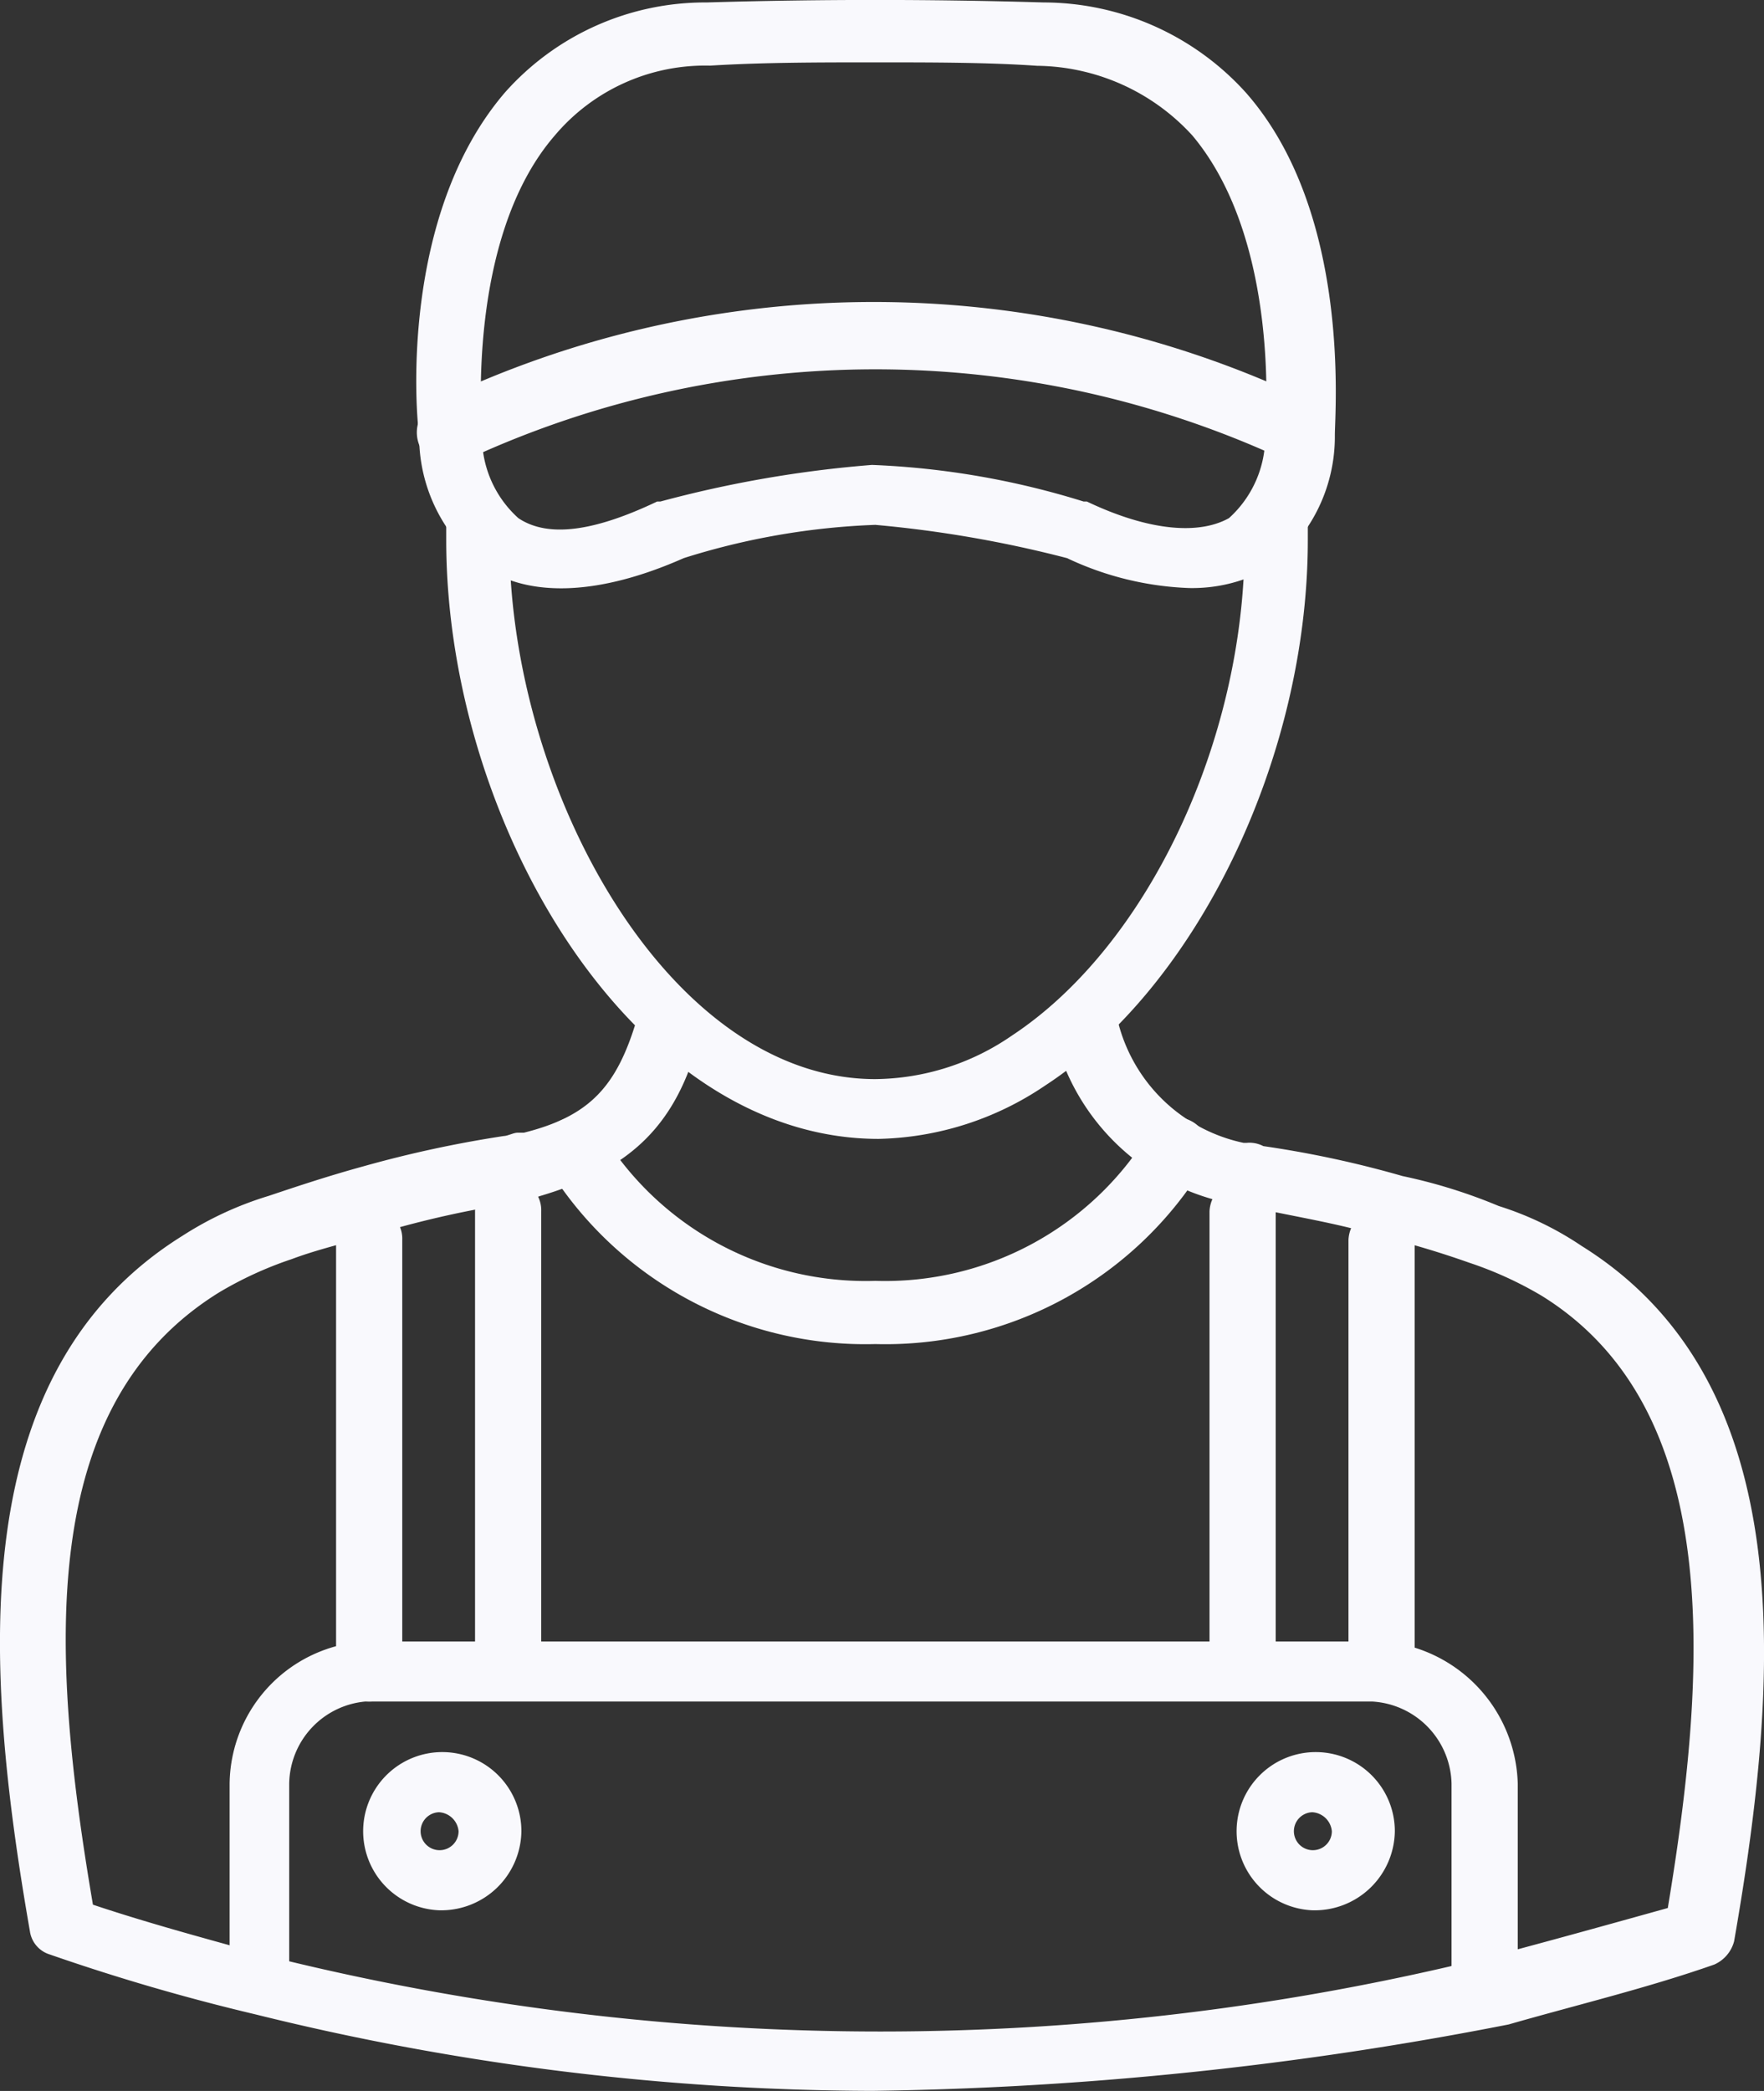 <?xml version="1.0" encoding="UTF-8"?> <svg xmlns="http://www.w3.org/2000/svg" width="54" height="64" viewBox="0 0 54 64"><rect x="0" y="0" width="54" height="64" fill="#333333" stroke="none"/><g id="gardener" transform="translate(-5.598 -0.525)"><path id="Path_1" data-name="Path 1" d="M32.338,35.159c-7.536,0-13.238-9.674-13.238-18.33V16.32a.936.936,0,0,1,1.018-.916,1,1,0,0,1,.916,1.018v.407c0,7.637,4.888,16.5,11.2,16.5A7.468,7.468,0,0,0,36.412,32c4.175-2.749,7.128-9.063,7.128-15.071v-.713a.969.969,0,0,1,1.935-.1v.713c0,6.619-3.36,13.646-8.045,16.7A9.423,9.423,0,0,1,32.338,35.159Z" transform="translate(0.158 0.225)" fill="#f9f9fd"></path><path id="Path_2" data-name="Path 2" d="M41.777,18.524a9.529,9.529,0,0,1-3.744-.916,36.106,36.106,0,0,0-5.869-1.018A22.068,22.068,0,0,0,26.3,17.608c-2.53,1.12-4.655,1.222-6.071.305A5.017,5.017,0,0,1,18.2,13.84c-.1-.611-.607-6.721,2.631-10.489A8.193,8.193,0,0,1,27,.6q5.16-.153,10.321,0A8.36,8.36,0,0,1,43.5,3.351c3.238,3.666,2.732,9.776,2.732,10.489a5.017,5.017,0,0,1-2.024,4.073A4.783,4.783,0,0,1,41.777,18.524ZM32.165,2.434c-1.72,0-3.44,0-5.059.1A6.021,6.021,0,0,0,22.35,4.675c-2.732,3.157-2.226,8.961-2.226,9.063v.1a3.359,3.359,0,0,0,1.113,2.546c.911.611,2.327.407,4.25-.509h.1a35.726,35.726,0,0,1,6.476-1.12h0a25.043,25.043,0,0,1,6.476,1.12h.1c1.923.916,3.44,1.018,4.351.509A3.359,3.359,0,0,0,44.1,13.84v-.1c0-.1.506-5.8-2.226-9.063a6.53,6.53,0,0,0-4.756-2.138C35.605,2.434,33.885,2.434,32.165,2.434Z" transform="translate(0.229)" fill="#f9f9fd"></path><path id="Path_3" data-name="Path 3" d="M45.217,14.59a.605.605,0,0,1-.4-.1,29.717,29.717,0,0,0-25.3,0,1.036,1.036,0,0,1-1.315-.509,1.049,1.049,0,0,1,.506-1.324,30.945,30.945,0,0,1,26.813,0,1.013,1.013,0,0,1,.506,1.324A.848.848,0,0,1,45.217,14.59Z" transform="translate(0.23 0.166)" fill="#f9f9fd"></path><g id="Group_21" data-name="Group 21" transform="translate(12.627 36.633)"><path id="Path_4" data-name="Path 4" d="M16.713,50.772A.994.994,0,0,1,15.7,49.8V36.639a.992.992,0,0,1,1.013-.968.936.936,0,0,1,1.013.968V49.8A.992.992,0,0,1,16.713,50.772Zm4.254-.1a.994.994,0,0,1-1.013-.968V35.768a.992.992,0,0,1,1.013-.968.936.936,0,0,1,1.013.968V49.8A1.061,1.061,0,0,1,20.967,50.675Zm22.484,0a.994.994,0,0,1-1.013-.968V35.768a1.014,1.014,0,0,1,2.026,0V49.8A.919.919,0,0,1,43.451,50.675Zm4.254.1a.994.994,0,0,1-1.013-.968V36.639a1.014,1.014,0,0,1,2.026,0V49.8A1.157,1.157,0,0,1,47.7,50.772Z" transform="translate(-12.441 -34.8)" fill="#f9f9fd"></path><g id="Group_19" data-name="Group 19" transform="translate(0 14.133)"><path id="Path_5" data-name="Path 5" d="M13.514,60.459a1,1,0,0,1-1.014-.968V53.756A4.411,4.411,0,0,1,16.656,49.4H47.777a4.489,4.489,0,0,1,4.156,4.356v6.2a1.015,1.015,0,0,1-2.027,0v-6.2a2.576,2.576,0,0,0-2.433-2.517H16.656a2.563,2.563,0,0,0-2.332,2.517v5.735C14.527,59.975,14.122,60.459,13.514,60.459Z" transform="translate(-12.5 -49.4)" fill="#f9f9fd"></path></g><g id="Group_20" data-name="Group 20" transform="translate(3.87 17.521)"><path id="Path_6" data-name="Path 6" d="M18.831,57.74a2.422,2.422,0,1,1,2.531-2.42A2.454,2.454,0,0,1,18.831,57.74Zm0-3a.581.581,0,1,0,.608.581A.64.64,0,0,0,18.831,54.739Zm26.733,3A2.422,2.422,0,1,1,48.1,55.32,2.454,2.454,0,0,1,45.564,57.74Zm0-3a.581.581,0,1,0,.608.581A.64.64,0,0,0,45.564,54.739Z" transform="translate(-16.3 -52.9)" fill="#f9f9fd"></path></g></g><g id="Group_22" data-name="Group 22" transform="translate(5.598 30.997)"><path id="Path_7" data-name="Path 7" d="M32.293,64.1a79.207,79.207,0,0,1-18.878-2.342,63.987,63.987,0,0,1-6.293-1.833.873.873,0,0,1-.609-.713c-1.421-8.147-2.03-17.108,4.669-21.283a10.48,10.48,0,0,1,2.639-1.222c.913-.306,1.827-.611,2.943-.917a35.657,35.657,0,0,1,4.263-.917c.1,0,.3-.1.406-.1h.2c2.03-.509,2.848-1.426,3.457-3.462a1,1,0,1,1,1.928.509c-.71,2.749-2.138,4.073-4.878,4.888l-.3.1a.609.609,0,0,0-.406.1,30.463,30.463,0,0,0-4.161.917c-1.015.305-1.928.509-2.74.815A11.362,11.362,0,0,0,12.3,39.664c-5.582,3.462-5.176,11-3.857,18.737,1.827.611,3.755,1.12,5.582,1.629a77.266,77.266,0,0,0,37.046,0c1.928-.509,3.755-1.018,5.582-1.527,1.218-7.332,1.725-15.275-3.857-18.737a11.361,11.361,0,0,0-2.233-1.018,27.929,27.929,0,0,0-2.74-.815c-1.319-.407-2.74-.611-4.06-.917-.2,0-.3-.1-.406-.1h-.2a6.923,6.923,0,0,1-5.278-5.092,1,1,0,1,1,1.928-.509,5.037,5.037,0,0,0,3.857,3.768h.1a.912.912,0,0,1,.507.1,31.861,31.861,0,0,1,4.263.917,16.323,16.323,0,0,1,2.943.916,9.78,9.78,0,0,1,2.537,1.222c6.7,4.175,6.09,13.136,4.669,21.283a1.076,1.076,0,0,1-.609.713c-2.03.713-4.161,1.222-6.293,1.833A108.3,108.3,0,0,1,32.293,64.1Zm25.069-5.092Z" transform="translate(-5.598 -30.575)" fill="#f9f9fd"></path></g><g id="Group_23" data-name="Group 23" transform="translate(22.17 34.698)"><path id="Path_8" data-name="Path 8" d="M32.184,41.125a11.43,11.43,0,0,1-10.081-5.5.979.979,0,1,1,1.731-.916,9.465,9.465,0,0,0,8.35,4.481,9.465,9.465,0,0,0,8.35-4.481.979.979,0,1,1,1.731.916A11.43,11.43,0,0,1,32.184,41.125Z" transform="translate(-21.959 -34.159)" fill="#f9f9fd"></path></g></g></svg> 